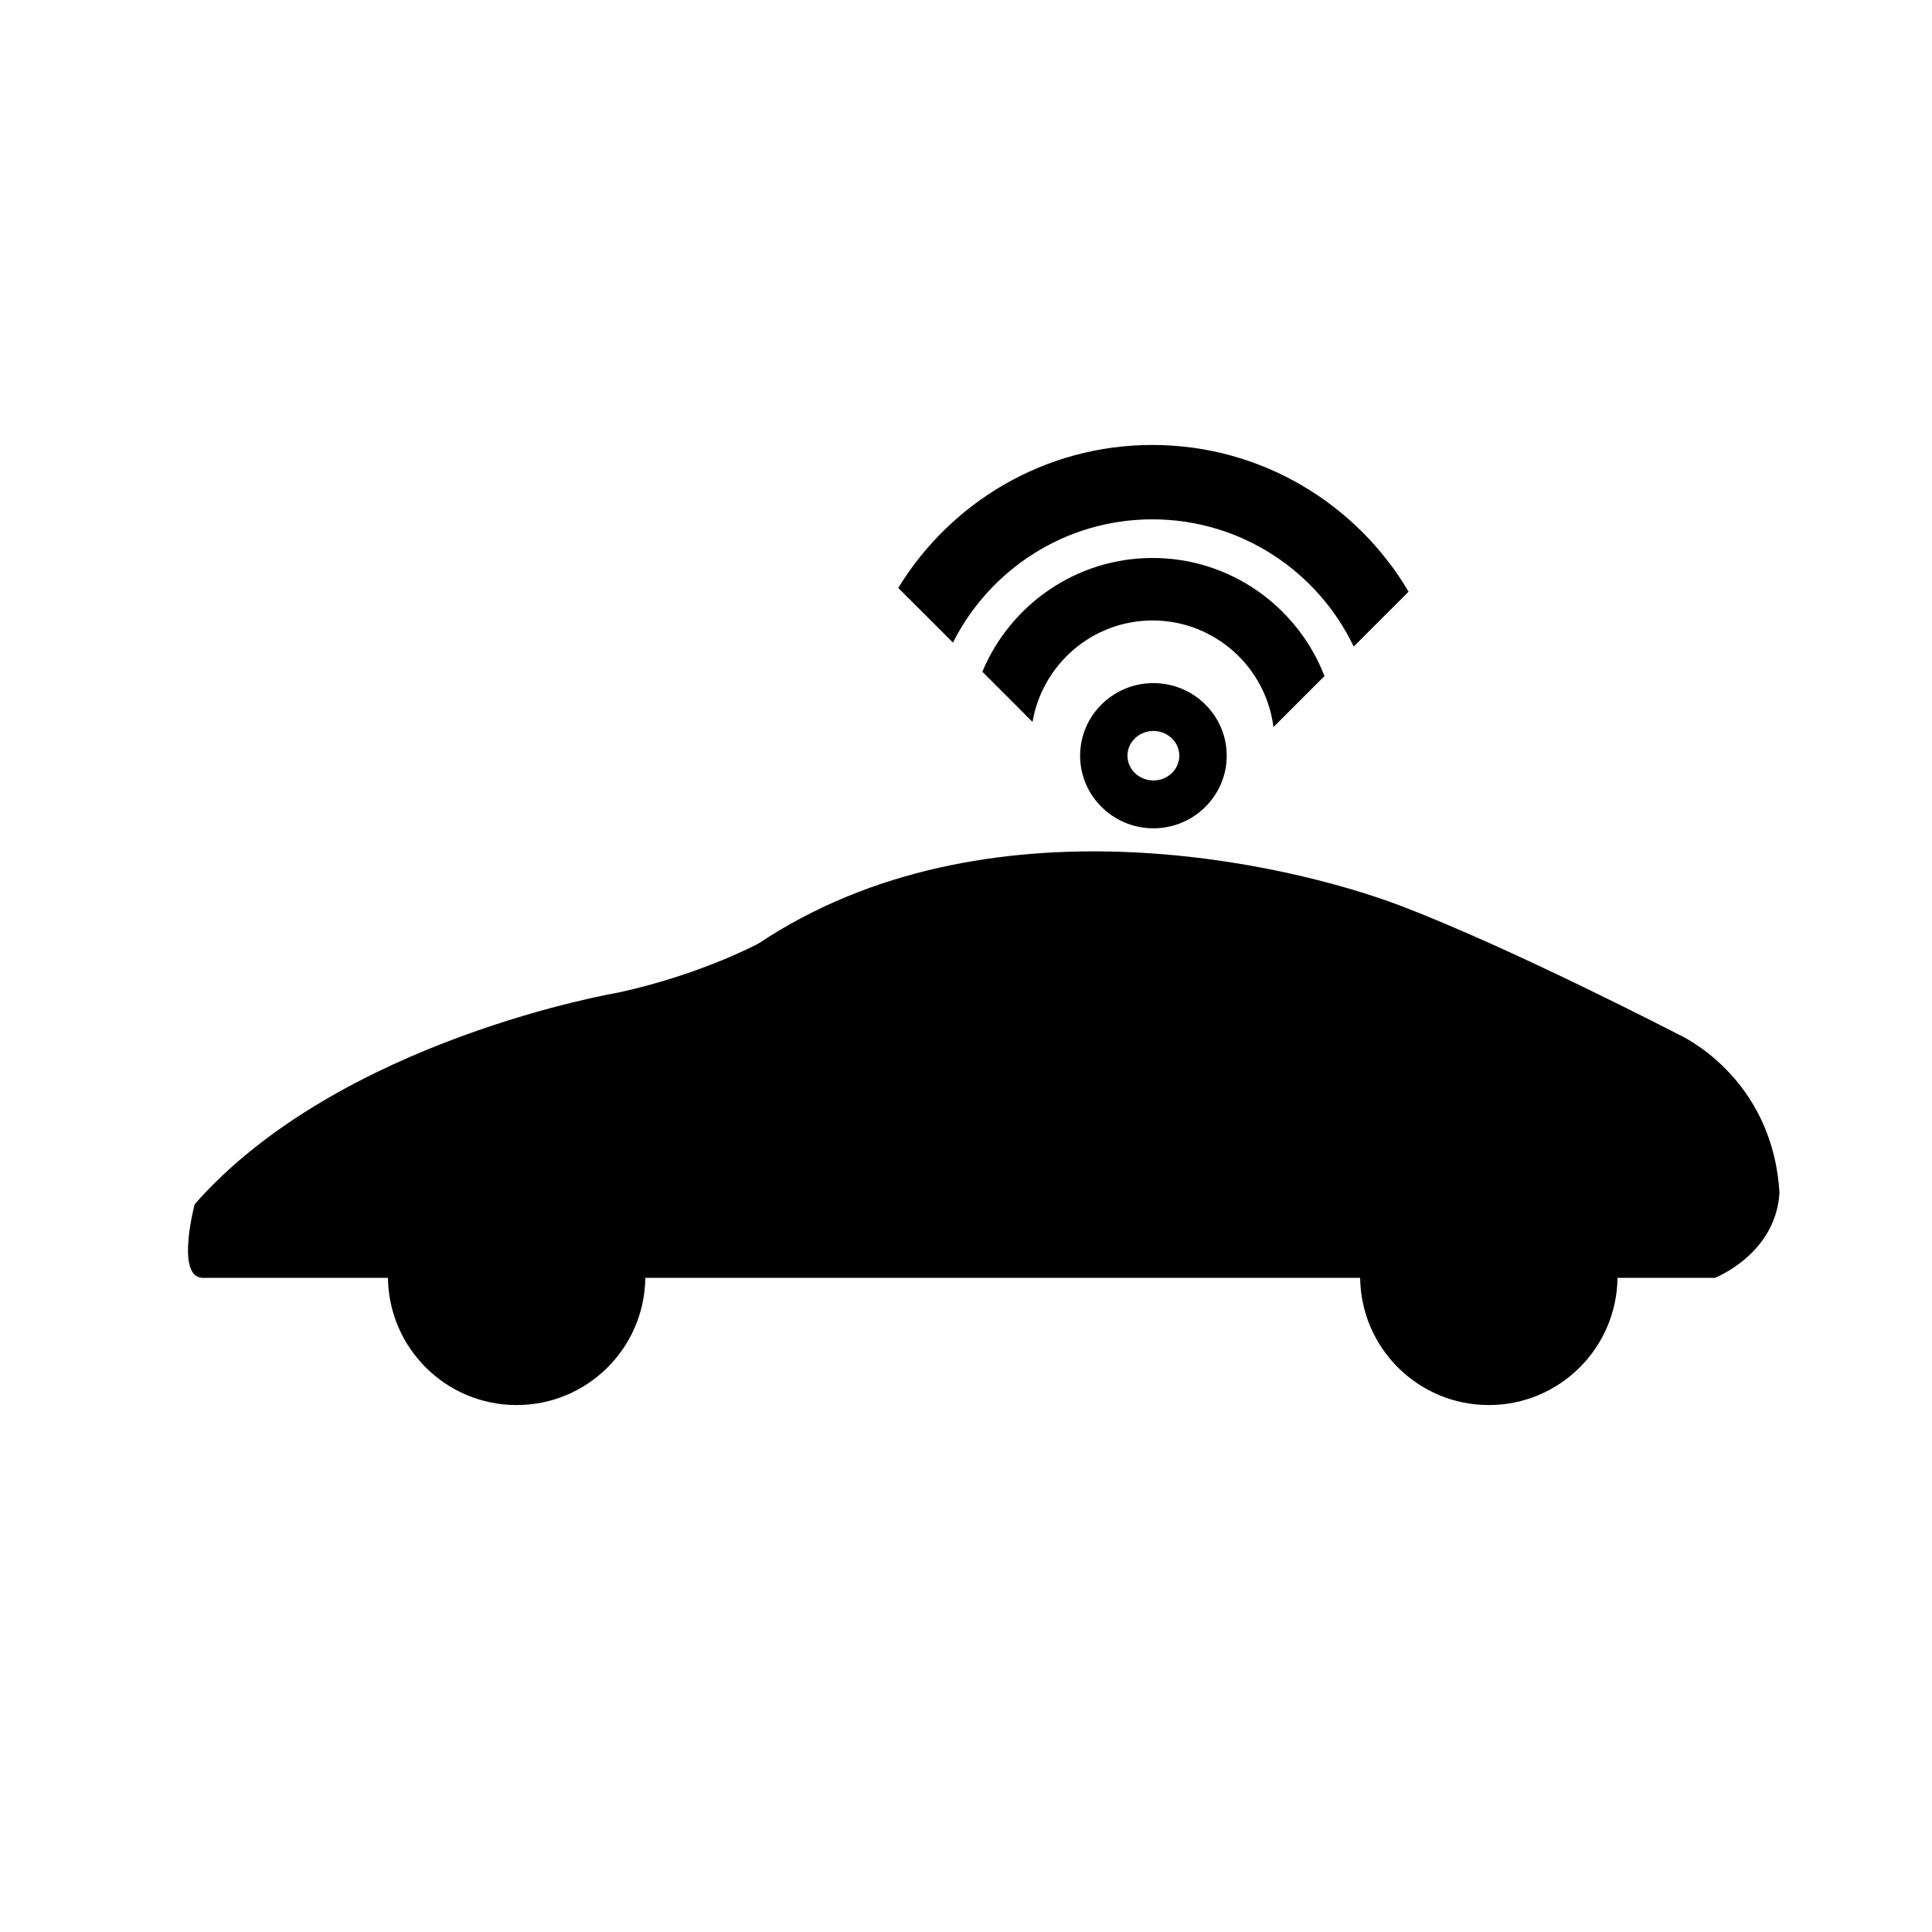 <?xml version="1.0" encoding="UTF-8"?>
<!-- Uploaded to: SVG Repo, www.svgrepo.com, Generator: SVG Repo Mixer Tools -->
<svg fill="#000000" width="800px" height="800px" version="1.1" viewBox="144 144 512 512" xmlns="http://www.w3.org/2000/svg">
 <g>
  <path d="m449.38 281.63c23.508 0 43.852 13.797 53.363 33.715l14.543-14.543c-13.715-23.246-39.012-38.883-67.906-38.883-28.477 0-53.473 15.188-67.328 37.887l14.492 14.488c9.723-19.344 29.75-32.664 52.836-32.664z"/>
  <path d="m481.48 336.69 13.52-13.523c-7.078-18.277-24.797-31.297-45.547-31.297-20.309 0-37.758 12.469-45.117 30.145l13.297 13.305c2.59-15.242 15.859-26.891 31.82-26.891 16.438 0 30.027 12.352 32.027 28.262z"/>
  <path d="m588.84 418.15s-44.223-22.91-73.738-34.137c-29.52-11.223-109.86-30.125-170.09 10.027 0 0-15.348 8.277-37.195 13.008 0 0-73.848 12.391-112.23 56.09 0 0-5.051 18.977 1.922 19.5h49.305c0.219 18.652 15.395 33.715 34.102 33.715 18.711 0 33.883-15.062 34.105-33.715h189.43c0.219 18.652 15.391 33.715 34.102 33.715 18.707 0 33.879-15.062 34.102-33.715h25.812s16.047-6.195 17.113-22.453c-1.805-31.125-26.746-42.035-26.746-42.035z"/>
  <path d="m430.24 344.27c0 10.609 8.715 19.238 19.422 19.238 10.715 0 19.43-8.629 19.43-19.238s-8.715-19.242-19.43-19.242c-10.707-0.004-19.422 8.633-19.422 19.242zm26.289 0c0 3.617-3.078 6.559-6.867 6.559-3.789 0-6.871-2.941-6.871-6.559 0-3.617 3.082-6.562 6.871-6.562 3.789 0 6.867 2.945 6.867 6.562z"/>
 </g>
</svg>